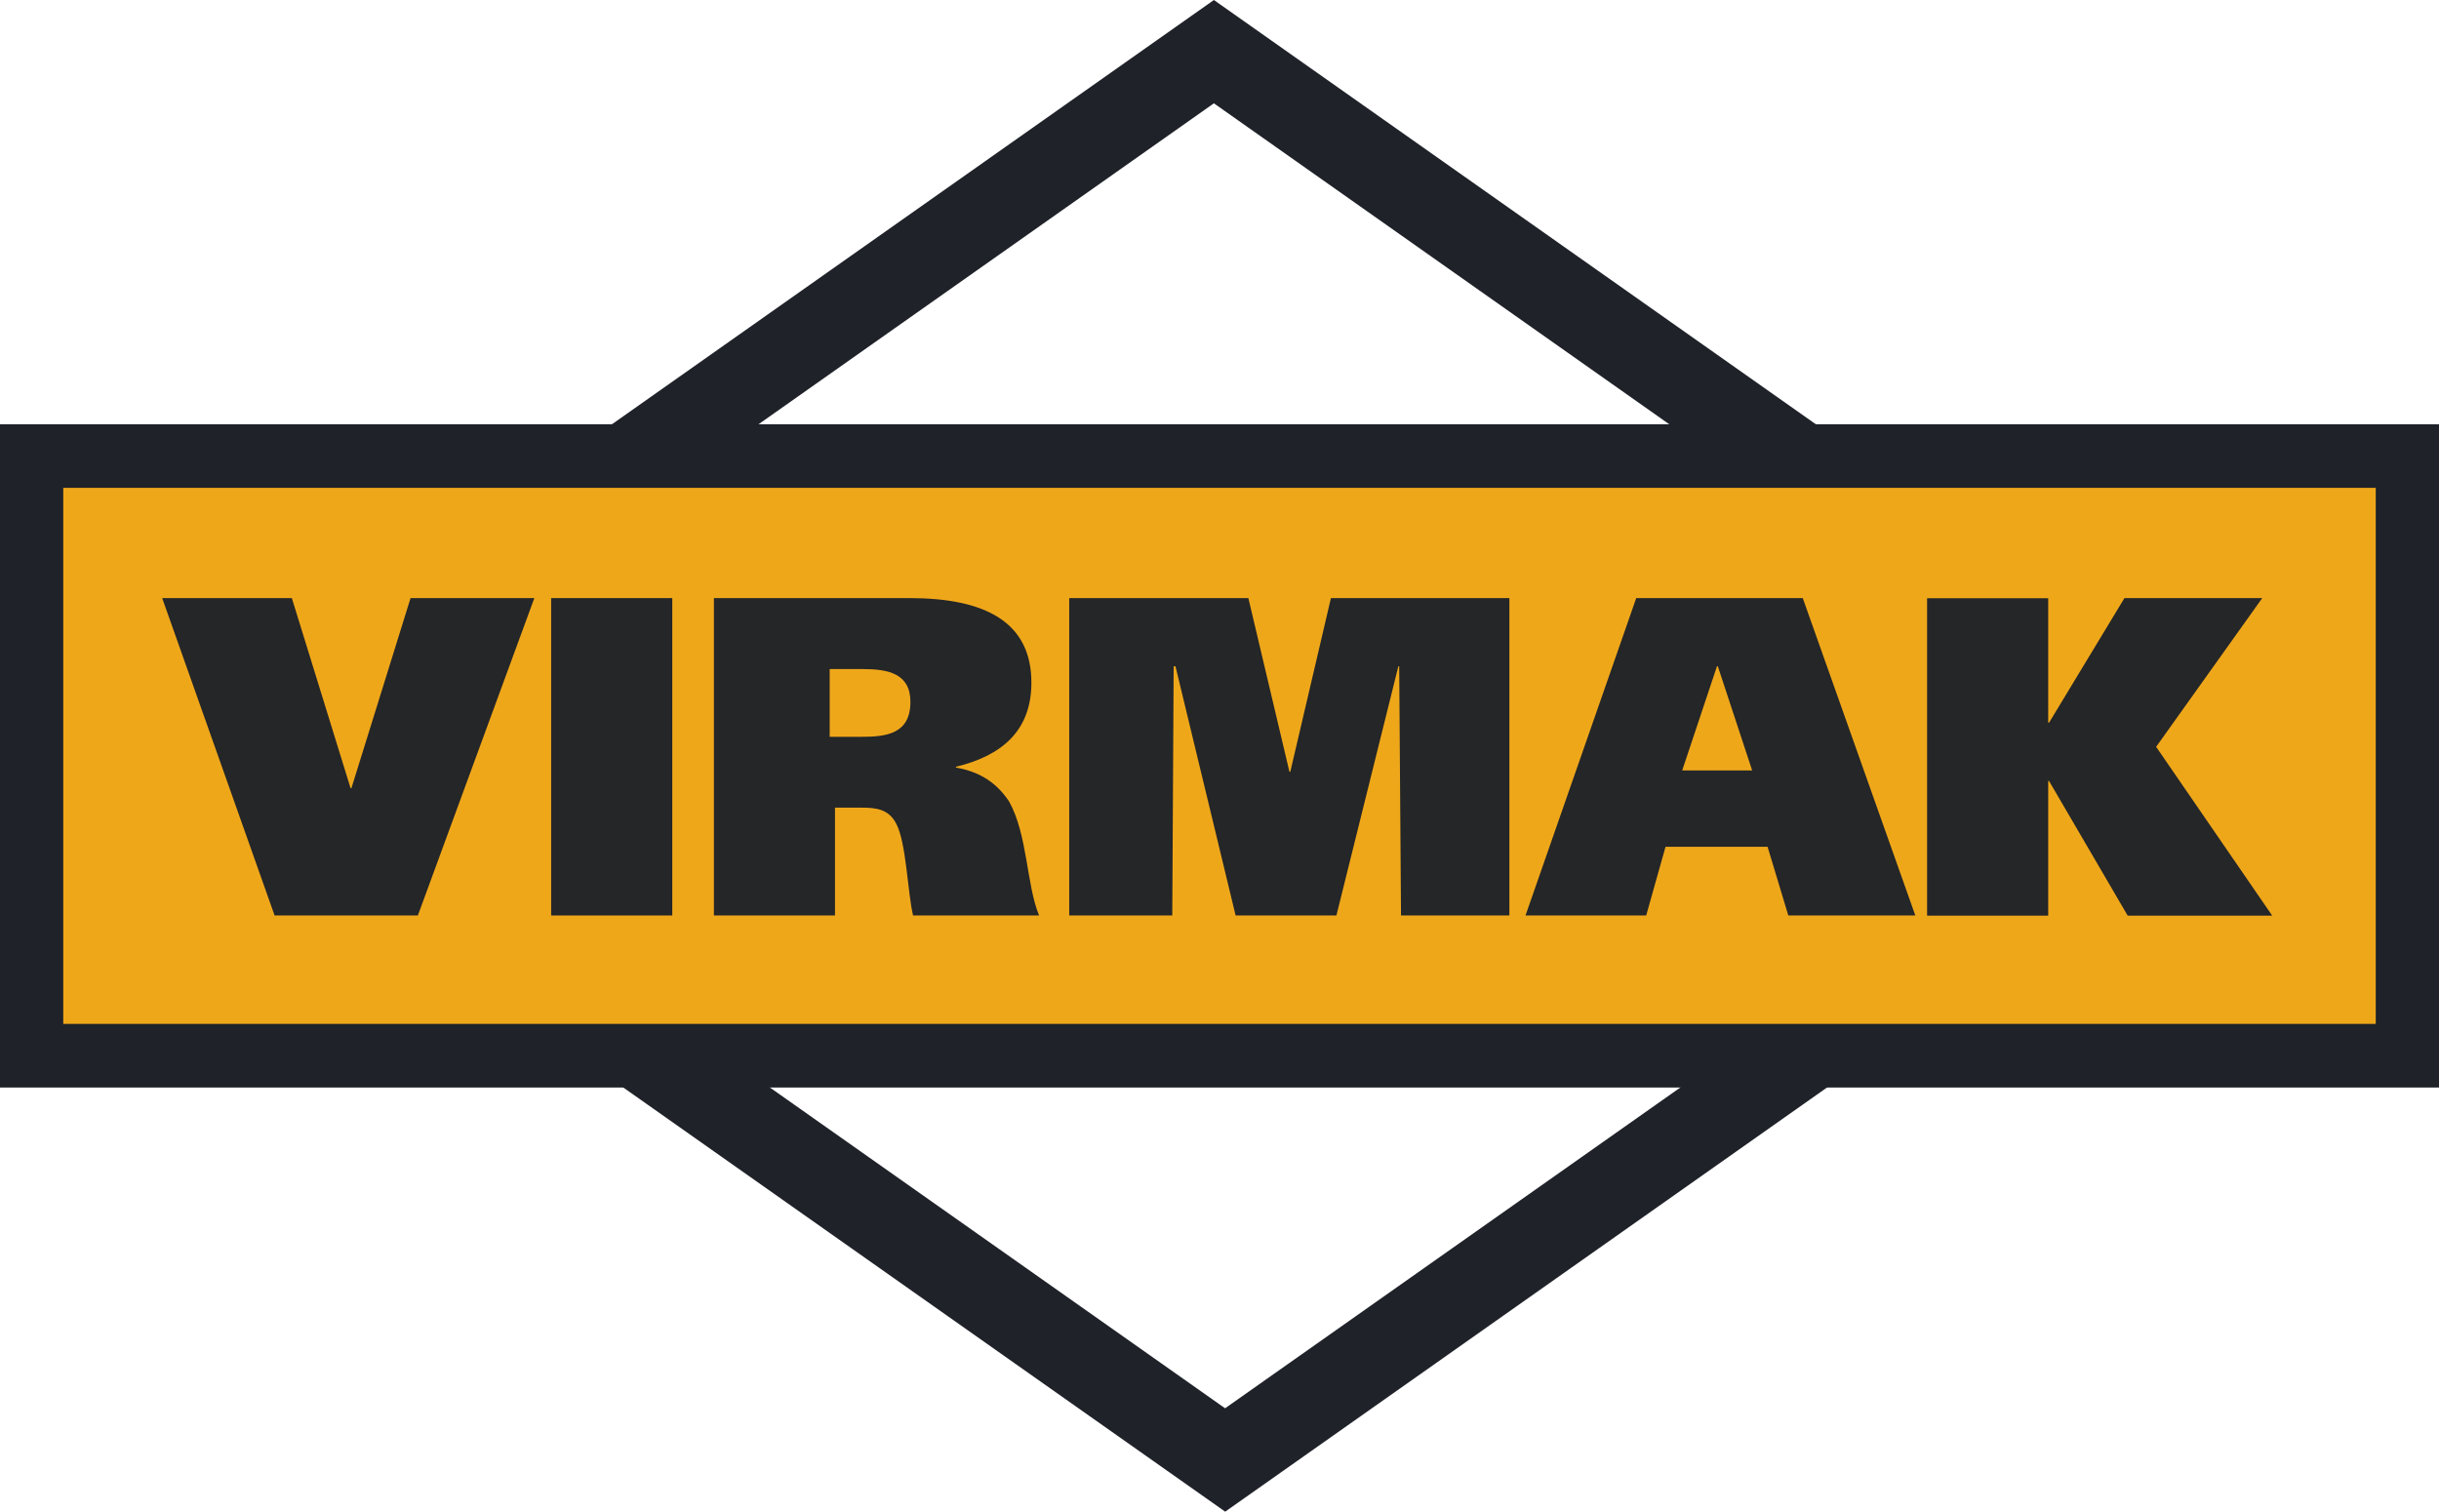 <svg width="121" height="75" viewBox="0 0 121 75" fill="none" xmlns="http://www.w3.org/2000/svg">
<g clip-path="url(#clip0_1_28)">
<path d="M60.778 75L7.295 37.307L60.222 0L113.705 37.7L60.778 75.007V75ZM14.569 37.307L60.778 69.874L106.431 37.7L60.222 5.126L14.569 37.307Z" fill="#1F2229"/>
<path d="M119.957 22.099V52.908H1.043V22.099" fill="#EFA71A"/>
<path d="M121 53.959H0V21.049H121V53.959ZM3.138 50.802H117.862V24.205H3.138V50.802Z" fill="#1F2229"/>
<path d="M8.046 29.675H14.478L17.392 39.107H17.434L20.368 29.675H26.509L20.73 45.423H13.623L8.046 29.675Z" fill="#242628"/>
<path d="M33.352 29.675V45.423H27.343V29.675H33.352Z" fill="#242628"/>
<path d="M35.417 29.675H45.118C48.859 29.675 51.168 30.852 51.168 33.869C51.168 36.285 49.666 37.504 47.426 38.043V38.085C48.727 38.309 49.513 38.939 50.069 39.779C50.987 41.446 50.917 43.889 51.55 45.423H45.298C45.027 44.296 44.965 41.838 44.471 40.886C44.109 40.164 43.504 40.073 42.767 40.073H41.425V45.423H35.417V29.675ZM41.154 36.558H42.725C43.956 36.558 45.166 36.425 45.166 34.822C45.166 33.4 44.026 33.197 42.816 33.197H41.161V36.558H41.154Z" fill="#242628"/>
<path d="M53.059 29.675H61.932L63.97 38.295H64.012L66.028 29.675H74.881V45.423H69.505L69.415 33.057H69.373L66.3 45.423H61.3L58.316 33.057H58.226L58.157 45.423H53.045V29.675H53.059Z" fill="#242628"/>
<path d="M81.167 29.675H89.436L95.02 45.423H88.719L87.69 42.013H82.628L81.668 45.423H75.681L81.174 29.675H81.167ZM83.455 38.225H86.925L85.222 33.057H85.18L83.455 38.225Z" fill="#242628"/>
<path d="M101.612 35.858H101.654L105.395 29.675H112.231L106.967 37.055L112.725 45.43H105.555L101.654 38.75H101.612V45.43H95.604V29.682H101.612V35.865V35.858Z" fill="#242628"/>
</g>
<defs>
<clipPath id="clip0_1_28">
<rect width="121" height="75" fill="white"/>
</clipPath>
</defs>
</svg>
